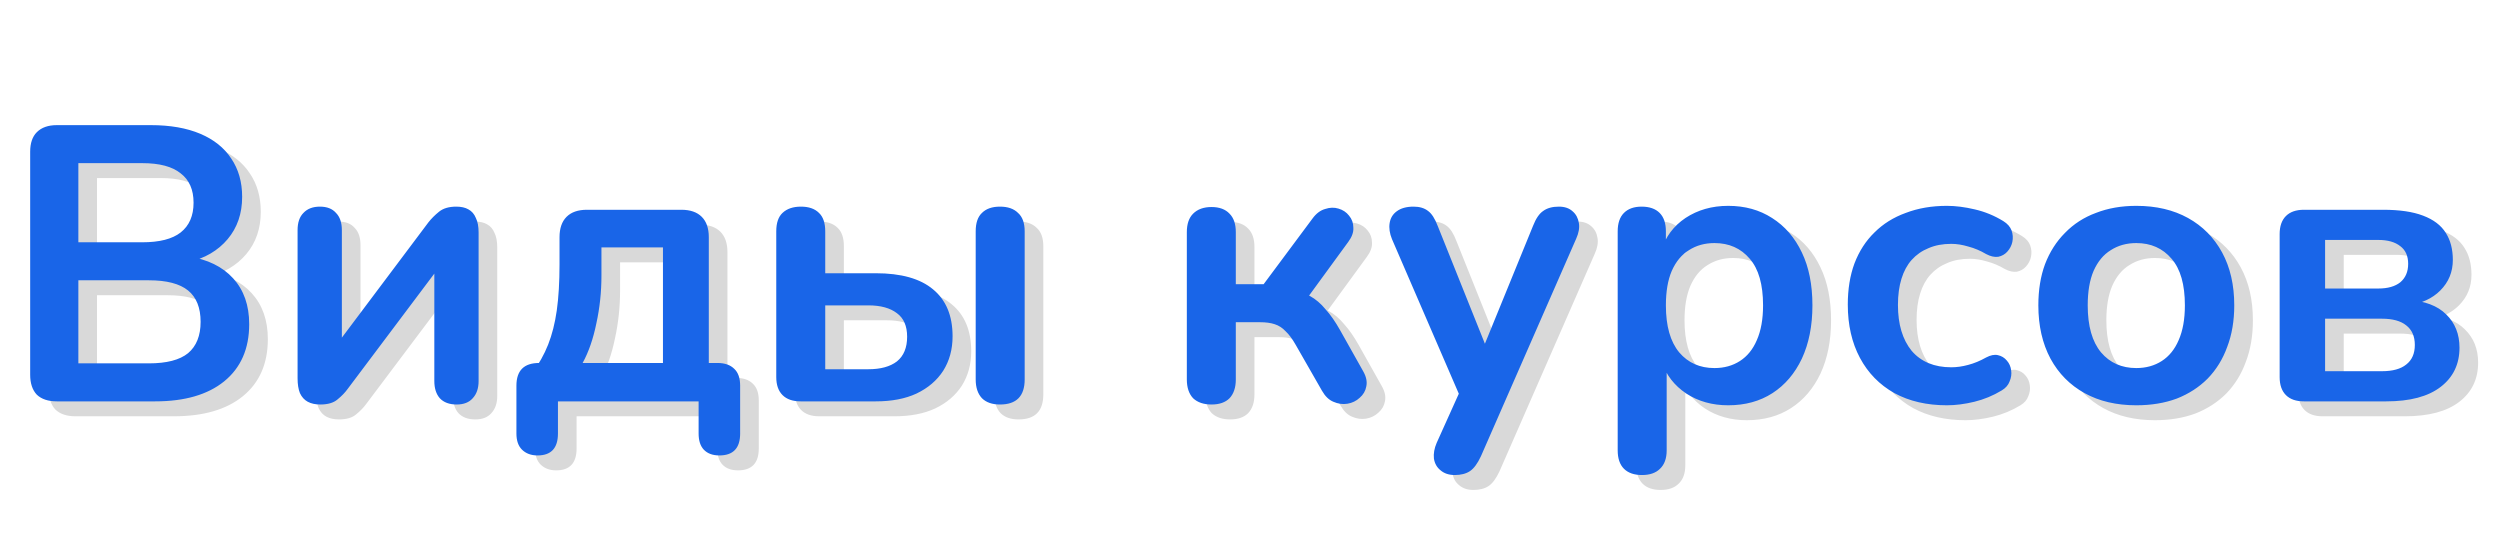 <?xml version="1.0" encoding="UTF-8"?> <svg xmlns="http://www.w3.org/2000/svg" width="377" height="84" viewBox="0 0 377 84" fill="none"><g opacity="0.15"><path d="M11.378 62.776C10.078 62.776 9.074 62.441 8.365 61.772C7.695 61.063 7.36 60.058 7.36 58.758V25.138C7.36 23.838 7.695 22.853 8.365 22.184C9.074 21.475 10.078 21.12 11.378 21.12H25.559C28.474 21.12 30.956 21.553 33.004 22.42C35.052 23.287 36.608 24.527 37.672 26.143C38.775 27.758 39.326 29.688 39.326 31.933C39.326 34.454 38.597 36.581 37.14 38.314C35.682 40.048 33.693 41.21 31.172 41.801V40.914C34.087 41.348 36.352 42.45 37.967 44.223C39.582 45.996 40.39 48.3 40.39 51.136C40.39 54.839 39.129 57.715 36.608 59.763C34.127 61.772 30.66 62.776 26.209 62.776H11.378ZM14.628 57.045H25.264C27.942 57.045 29.912 56.533 31.172 55.509C32.433 54.445 33.063 52.87 33.063 50.782C33.063 48.655 32.433 47.079 31.172 46.055C29.912 45.031 27.942 44.519 25.264 44.519H14.628V57.045ZM14.628 38.787H24.259C26.859 38.787 28.789 38.295 30.05 37.31C31.349 36.286 31.999 34.789 31.999 32.819C31.999 30.85 31.349 29.373 30.05 28.388C28.789 27.364 26.859 26.852 24.259 26.852H14.628V38.787ZM51.113 63.249C50.364 63.249 49.734 63.111 49.222 62.836C48.71 62.56 48.316 62.126 48.04 61.535C47.804 60.945 47.686 60.196 47.686 59.29V36.955C47.686 35.813 47.981 34.947 48.572 34.356C49.163 33.725 49.99 33.41 51.053 33.41C52.117 33.41 52.925 33.725 53.476 34.356C54.067 34.947 54.362 35.813 54.362 36.955V55.213H52.826L67.421 35.774C67.854 35.222 68.386 34.69 69.016 34.178C69.646 33.666 70.513 33.41 71.616 33.41C72.364 33.41 72.975 33.548 73.447 33.824C73.96 34.1 74.334 34.533 74.57 35.124C74.846 35.675 74.984 36.404 74.984 37.31V59.704C74.984 60.807 74.688 61.673 74.097 62.304C73.546 62.934 72.738 63.249 71.675 63.249C70.572 63.249 69.725 62.934 69.134 62.304C68.583 61.673 68.307 60.807 68.307 59.704V41.387H69.902L55.249 60.886C54.855 61.437 54.343 61.969 53.712 62.481C53.122 62.993 52.255 63.249 51.113 63.249ZM83.877 70.93C82.892 70.93 82.105 70.635 81.514 70.044C80.962 69.493 80.686 68.685 80.686 67.621V60.413C80.686 58.128 81.829 56.986 84.114 56.986H87.422L83.05 58.522C84.074 57.143 84.882 55.706 85.472 54.209C86.063 52.712 86.497 50.998 86.772 49.068C87.048 47.099 87.186 44.775 87.186 42.096V38.019C87.186 36.68 87.54 35.656 88.25 34.947C88.959 34.237 89.983 33.883 91.322 33.883H105.562C106.901 33.883 107.925 34.237 108.635 34.947C109.344 35.656 109.698 36.68 109.698 38.019V60.413L106.271 56.986H110.998C112.101 56.986 112.948 57.281 113.539 57.872C114.13 58.424 114.425 59.271 114.425 60.413V67.621C114.425 69.827 113.381 70.93 111.293 70.93C110.269 70.93 109.481 70.635 108.93 70.044C108.418 69.493 108.162 68.685 108.162 67.621V62.776H86.95V67.621C86.95 69.827 85.925 70.93 83.877 70.93ZM90.672 56.986H102.785V39.555H93.508V43.809C93.508 46.291 93.252 48.694 92.74 51.018C92.267 53.342 91.578 55.331 90.672 56.986ZM123.534 62.776C122.352 62.776 121.446 62.461 120.816 61.831C120.186 61.201 119.871 60.295 119.871 59.113V37.133C119.871 35.872 120.186 34.947 120.816 34.356C121.486 33.725 122.411 33.41 123.593 33.41C124.775 33.41 125.681 33.725 126.311 34.356C126.941 34.947 127.257 35.872 127.257 37.133V43.455H134.879C138.7 43.455 141.575 44.263 143.505 45.877C145.475 47.493 146.46 49.856 146.46 52.968C146.46 54.938 145.987 56.671 145.042 58.168C144.096 59.625 142.757 60.767 141.024 61.595C139.33 62.383 137.282 62.776 134.879 62.776H123.534ZM127.257 57.931H133.756C135.607 57.931 137.045 57.537 138.069 56.749C139.094 55.922 139.606 54.681 139.606 53.027C139.606 51.412 139.094 50.23 138.069 49.482C137.045 48.694 135.607 48.3 133.756 48.3H127.257V57.931ZM153.609 63.249C152.428 63.249 151.522 62.934 150.891 62.304C150.261 61.634 149.946 60.689 149.946 59.468V37.133C149.946 35.872 150.261 34.947 150.891 34.356C151.522 33.725 152.428 33.41 153.609 33.41C154.791 33.41 155.697 33.725 156.327 34.356C156.997 34.947 157.332 35.872 157.332 37.133V59.468C157.332 61.989 156.091 63.249 153.609 63.249ZM185.507 63.249C184.326 63.249 183.4 62.934 182.73 62.304C182.1 61.634 181.785 60.689 181.785 59.468V37.251C181.785 36.03 182.1 35.104 182.73 34.474C183.4 33.804 184.326 33.469 185.507 33.469C186.689 33.469 187.595 33.804 188.225 34.474C188.856 35.104 189.171 36.03 189.171 37.251V45.109H193.366L200.752 35.183C201.303 34.434 201.933 33.962 202.643 33.765C203.352 33.528 204.021 33.509 204.651 33.706C205.321 33.903 205.853 34.257 206.247 34.769C206.68 35.281 206.897 35.892 206.897 36.601C206.936 37.271 206.68 37.98 206.129 38.728L199.097 48.359L197.502 45.996C198.566 46.114 199.511 46.409 200.338 46.882C201.205 47.355 201.993 48.024 202.702 48.891C203.45 49.718 204.179 50.762 204.888 52.023L208.374 58.227C208.847 59.054 209.004 59.822 208.847 60.531C208.728 61.201 208.394 61.772 207.842 62.245C207.33 62.717 206.72 63.013 206.01 63.131C205.301 63.249 204.592 63.151 203.883 62.836C203.214 62.56 202.643 62.008 202.17 61.181L198.211 54.268C197.699 53.362 197.187 52.672 196.675 52.2C196.202 51.688 195.651 51.333 195.02 51.136C194.429 50.939 193.701 50.841 192.834 50.841H189.171V59.468C189.171 60.689 188.856 61.634 188.225 62.304C187.595 62.934 186.689 63.249 185.507 63.249ZM222.176 73.885C221.31 73.885 220.601 73.648 220.049 73.176C219.498 72.742 219.163 72.151 219.045 71.403C218.966 70.655 219.104 69.867 219.458 69.04L223.476 60.117V63.19L212.722 38.314C212.368 37.448 212.25 36.64 212.368 35.892C212.486 35.143 212.841 34.553 213.431 34.119C214.062 33.647 214.909 33.41 215.972 33.41C216.878 33.41 217.607 33.627 218.158 34.06C218.71 34.454 219.202 35.222 219.636 36.365L227.612 56.277H225.84L233.994 36.306C234.427 35.203 234.939 34.454 235.53 34.06C236.121 33.627 236.909 33.41 237.893 33.41C238.76 33.41 239.449 33.647 239.961 34.119C240.473 34.553 240.789 35.143 240.907 35.892C241.025 36.601 240.887 37.389 240.493 38.255L226.135 71.049C225.623 72.151 225.071 72.9 224.481 73.294C223.89 73.688 223.122 73.885 222.176 73.885ZM250.422 73.885C249.24 73.885 248.334 73.57 247.704 72.939C247.074 72.309 246.759 71.383 246.759 70.162V37.133C246.759 35.912 247.074 34.986 247.704 34.356C248.334 33.725 249.221 33.41 250.363 33.41C251.545 33.41 252.451 33.725 253.081 34.356C253.711 34.986 254.026 35.912 254.026 37.133V41.742L253.376 39.969C253.967 37.96 255.169 36.345 256.981 35.124C258.832 33.903 260.979 33.292 263.421 33.292C265.942 33.292 268.148 33.903 270.039 35.124C271.969 36.345 273.466 38.078 274.529 40.323C275.593 42.529 276.125 45.188 276.125 48.3C276.125 51.373 275.593 54.051 274.529 56.336C273.466 58.581 271.989 60.314 270.098 61.535C268.207 62.757 265.982 63.367 263.421 63.367C261.018 63.367 258.911 62.776 257.099 61.595C255.287 60.373 254.066 58.798 253.435 56.868H254.144V70.162C254.144 71.383 253.81 72.309 253.14 72.939C252.51 73.57 251.604 73.885 250.422 73.885ZM261.353 57.754C262.811 57.754 264.091 57.4 265.194 56.69C266.297 55.981 267.144 54.938 267.734 53.559C268.365 52.141 268.68 50.388 268.68 48.3C268.68 45.149 268.01 42.805 266.671 41.269C265.332 39.693 263.559 38.905 261.353 38.905C259.896 38.905 258.615 39.26 257.512 39.969C256.409 40.639 255.543 41.682 254.913 43.1C254.322 44.479 254.026 46.212 254.026 48.3C254.026 51.412 254.696 53.776 256.035 55.391C257.375 56.966 259.147 57.754 261.353 57.754ZM296.407 63.367C293.374 63.367 290.734 62.757 288.489 61.535C286.244 60.275 284.511 58.502 283.29 56.218C282.068 53.933 281.458 51.254 281.458 48.182C281.458 45.858 281.793 43.79 282.462 41.978C283.171 40.126 284.176 38.571 285.476 37.31C286.776 36.01 288.351 35.025 290.203 34.356C292.054 33.647 294.122 33.292 296.407 33.292C297.707 33.292 299.105 33.469 300.602 33.824C302.138 34.178 303.576 34.769 304.915 35.596C305.546 35.99 305.959 36.463 306.156 37.014C306.353 37.566 306.392 38.137 306.274 38.728C306.156 39.279 305.9 39.772 305.506 40.205C305.152 40.599 304.699 40.855 304.147 40.973C303.596 41.052 302.985 40.914 302.315 40.56C301.449 40.048 300.563 39.673 299.657 39.437C298.751 39.161 297.884 39.023 297.057 39.023C295.757 39.023 294.614 39.24 293.63 39.673C292.645 40.067 291.798 40.658 291.089 41.446C290.419 42.194 289.907 43.14 289.553 44.282C289.198 45.425 289.021 46.744 289.021 48.241C289.021 51.156 289.71 53.46 291.089 55.154C292.507 56.809 294.496 57.636 297.057 57.636C297.884 57.636 298.731 57.518 299.597 57.281C300.503 57.045 301.409 56.671 302.315 56.159C302.985 55.804 303.576 55.686 304.088 55.804C304.64 55.922 305.093 56.198 305.447 56.631C305.802 57.025 306.018 57.518 306.097 58.108C306.176 58.66 306.097 59.212 305.861 59.763C305.664 60.314 305.27 60.767 304.679 61.122C303.379 61.91 302 62.481 300.543 62.836C299.085 63.19 297.707 63.367 296.407 63.367ZM324.965 63.367C321.971 63.367 319.372 62.757 317.166 61.535C314.96 60.314 313.246 58.581 312.025 56.336C310.804 54.051 310.193 51.373 310.193 48.3C310.193 45.976 310.528 43.908 311.198 42.096C311.907 40.245 312.911 38.669 314.211 37.369C315.511 36.03 317.067 35.025 318.879 34.356C320.691 33.647 322.72 33.292 324.965 33.292C327.959 33.292 330.559 33.903 332.765 35.124C334.97 36.345 336.684 38.078 337.905 40.323C339.126 42.569 339.737 45.228 339.737 48.3C339.737 50.624 339.382 52.712 338.673 54.563C338.004 56.415 337.019 58.01 335.719 59.349C334.419 60.649 332.863 61.654 331.051 62.363C329.239 63.032 327.21 63.367 324.965 63.367ZM324.965 57.754C326.423 57.754 327.703 57.4 328.806 56.69C329.909 55.981 330.756 54.938 331.346 53.559C331.977 52.141 332.292 50.388 332.292 48.3C332.292 45.149 331.622 42.805 330.283 41.269C328.944 39.693 327.171 38.905 324.965 38.905C323.508 38.905 322.227 39.26 321.124 39.969C320.021 40.639 319.155 41.682 318.525 43.1C317.934 44.479 317.638 46.212 317.638 48.3C317.638 51.412 318.308 53.776 319.647 55.391C320.987 56.966 322.759 57.754 324.965 57.754ZM350.245 62.776C349.063 62.776 348.157 62.461 347.527 61.831C346.897 61.201 346.582 60.295 346.582 59.113V37.546C346.582 36.365 346.897 35.459 347.527 34.828C348.157 34.198 349.063 33.883 350.245 33.883H362.181C364.662 33.883 366.671 34.178 368.207 34.769C369.783 35.36 370.925 36.227 371.634 37.369C372.343 38.472 372.698 39.831 372.698 41.446C372.698 43.258 372.068 44.794 370.807 46.055C369.586 47.276 367.951 48.024 365.903 48.3V47.473C368.463 47.63 370.394 48.359 371.693 49.659C373.033 50.959 373.702 52.633 373.702 54.681C373.702 57.163 372.757 59.133 370.866 60.59C368.975 62.048 366.238 62.776 362.653 62.776H350.245ZM353.436 58.227H362.003C363.618 58.227 364.839 57.892 365.667 57.222C366.533 56.553 366.967 55.568 366.967 54.268C366.967 52.968 366.533 51.983 365.667 51.313C364.839 50.644 363.618 50.309 362.003 50.309H353.436V58.227ZM353.436 45.759H361.471C362.89 45.759 363.993 45.444 364.78 44.814C365.568 44.144 365.962 43.219 365.962 42.037C365.962 40.855 365.568 39.969 364.78 39.378C363.993 38.748 362.89 38.433 361.471 38.433H353.436V45.759Z" fill="black"></path></g><path d="M8.568 60.526C7.268 60.526 6.263 60.191 5.554 59.522C4.885 58.813 4.55 57.808 4.55 56.508V22.888C4.55 21.588 4.885 20.603 5.554 19.934C6.263 19.225 7.268 18.87 8.568 18.87H22.748C25.663 18.87 28.145 19.303 30.193 20.17C32.242 21.037 33.798 22.277 34.861 23.893C35.964 25.508 36.516 27.438 36.516 29.683C36.516 32.204 35.787 34.331 34.329 36.064C32.872 37.798 30.883 38.96 28.362 39.551V38.664C31.277 39.098 33.542 40.2 35.157 41.973C36.772 43.746 37.579 46.05 37.579 48.886C37.579 52.589 36.319 55.465 33.798 57.513C31.316 59.522 27.85 60.526 23.398 60.526H8.568ZM11.817 54.795H22.453C25.132 54.795 27.101 54.283 28.362 53.259C29.622 52.195 30.252 50.62 30.252 48.532C30.252 46.405 29.622 44.829 28.362 43.805C27.101 42.781 25.132 42.269 22.453 42.269H11.817V54.795ZM11.817 36.537H21.448C24.048 36.537 25.979 36.045 27.239 35.06C28.539 34.036 29.189 32.539 29.189 30.569C29.189 28.6 28.539 27.123 27.239 26.138C25.979 25.114 24.048 24.602 21.448 24.602H11.817V36.537ZM48.302 60.999C47.554 60.999 46.923 60.861 46.411 60.586C45.899 60.31 45.505 59.876 45.23 59.285C44.993 58.695 44.875 57.946 44.875 57.04V34.705C44.875 33.563 45.17 32.697 45.761 32.106C46.352 31.475 47.179 31.16 48.243 31.16C49.306 31.16 50.114 31.475 50.666 32.106C51.256 32.697 51.552 33.563 51.552 34.705V52.963H50.016L64.61 33.524C65.043 32.972 65.575 32.44 66.205 31.928C66.836 31.416 67.702 31.16 68.805 31.16C69.554 31.16 70.164 31.298 70.637 31.574C71.149 31.85 71.523 32.283 71.76 32.874C72.035 33.425 72.173 34.154 72.173 35.06V57.454C72.173 58.557 71.878 59.423 71.287 60.054C70.735 60.684 69.928 60.999 68.864 60.999C67.761 60.999 66.914 60.684 66.323 60.054C65.772 59.423 65.496 58.557 65.496 57.454V39.137H67.092L52.438 58.636C52.044 59.187 51.532 59.719 50.902 60.231C50.311 60.743 49.444 60.999 48.302 60.999ZM81.067 68.68C80.082 68.68 79.294 68.385 78.703 67.794C78.152 67.243 77.876 66.435 77.876 65.371V58.163C77.876 55.878 79.018 54.736 81.303 54.736H84.612L80.239 56.272C81.264 54.893 82.071 53.456 82.662 51.959C83.253 50.462 83.686 48.748 83.962 46.818C84.238 44.849 84.376 42.525 84.376 39.846V35.769C84.376 34.43 84.73 33.406 85.439 32.697C86.148 31.987 87.172 31.633 88.511 31.633H102.751C104.091 31.633 105.115 31.987 105.824 32.697C106.533 33.406 106.888 34.43 106.888 35.769V58.163L103.46 54.736H108.187C109.29 54.736 110.137 55.031 110.728 55.622C111.319 56.174 111.614 57.021 111.614 58.163V65.371C111.614 67.577 110.571 68.68 108.483 68.68C107.459 68.68 106.671 68.385 106.119 67.794C105.607 67.243 105.351 66.435 105.351 65.371V60.526H84.139V65.371C84.139 67.577 83.115 68.68 81.067 68.68ZM87.862 54.736H99.974V37.305H90.698V41.559C90.698 44.041 90.442 46.444 89.93 48.768C89.457 51.092 88.768 53.081 87.862 54.736ZM120.724 60.526C119.542 60.526 118.636 60.211 118.006 59.581C117.375 58.951 117.06 58.045 117.06 56.863V34.883C117.06 33.622 117.375 32.697 118.006 32.106C118.675 31.475 119.601 31.16 120.783 31.16C121.964 31.16 122.87 31.475 123.501 32.106C124.131 32.697 124.446 33.622 124.446 34.883V41.205H132.068C135.889 41.205 138.765 42.013 140.695 43.627C142.664 45.243 143.649 47.606 143.649 50.718C143.649 52.688 143.177 54.421 142.231 55.918C141.286 57.375 139.946 58.517 138.213 59.345C136.519 60.133 134.471 60.526 132.068 60.526H120.724ZM124.446 55.681H130.946C132.797 55.681 134.235 55.287 135.259 54.499C136.283 53.672 136.795 52.431 136.795 50.777C136.795 49.162 136.283 47.98 135.259 47.232C134.235 46.444 132.797 46.05 130.946 46.05H124.446V55.681ZM150.799 60.999C149.617 60.999 148.711 60.684 148.081 60.054C147.45 59.384 147.135 58.439 147.135 57.218V34.883C147.135 33.622 147.45 32.697 148.081 32.106C148.711 31.475 149.617 31.16 150.799 31.16C151.98 31.16 152.886 31.475 153.517 32.106C154.186 32.697 154.521 33.622 154.521 34.883V57.218C154.521 59.739 153.28 60.999 150.799 60.999ZM182.697 60.999C181.515 60.999 180.589 60.684 179.92 60.054C179.289 59.384 178.974 58.439 178.974 57.218V35.001C178.974 33.78 179.289 32.854 179.92 32.224C180.589 31.554 181.515 31.219 182.697 31.219C183.879 31.219 184.785 31.554 185.415 32.224C186.045 32.854 186.36 33.78 186.36 35.001V42.859H190.555L197.941 32.933C198.493 32.184 199.123 31.712 199.832 31.515C200.541 31.278 201.211 31.259 201.841 31.456C202.511 31.653 203.042 32.007 203.436 32.519C203.87 33.031 204.086 33.642 204.086 34.351C204.126 35.021 203.87 35.73 203.318 36.478L196.287 46.109L194.691 43.746C195.755 43.864 196.7 44.159 197.528 44.632C198.394 45.105 199.182 45.774 199.891 46.641C200.639 47.468 201.368 48.512 202.077 49.773L205.563 55.977C206.036 56.804 206.194 57.572 206.036 58.281C205.918 58.951 205.583 59.522 205.032 59.995C204.52 60.467 203.909 60.763 203.2 60.881C202.491 60.999 201.782 60.901 201.073 60.586C200.403 60.31 199.832 59.758 199.359 58.931L195.4 52.018C194.888 51.112 194.376 50.422 193.864 49.95C193.392 49.438 192.84 49.083 192.21 48.886C191.619 48.689 190.89 48.591 190.024 48.591H186.36V57.218C186.36 58.439 186.045 59.384 185.415 60.054C184.785 60.684 183.879 60.999 182.697 60.999ZM219.366 71.635C218.499 71.635 217.79 71.398 217.239 70.926C216.687 70.492 216.352 69.901 216.234 69.153C216.155 68.405 216.293 67.617 216.648 66.79L220.666 57.867V60.94L209.912 36.064C209.557 35.198 209.439 34.39 209.557 33.642C209.675 32.893 210.03 32.303 210.621 31.869C211.251 31.397 212.098 31.16 213.162 31.16C214.068 31.16 214.796 31.377 215.348 31.81C215.899 32.204 216.392 32.972 216.825 34.115L224.802 54.027H223.029L231.183 34.056C231.616 32.953 232.128 32.204 232.719 31.81C233.31 31.377 234.098 31.16 235.083 31.16C235.949 31.16 236.639 31.397 237.151 31.869C237.663 32.303 237.978 32.893 238.096 33.642C238.214 34.351 238.077 35.139 237.683 36.005L223.325 68.799C222.812 69.901 222.261 70.65 221.67 71.044C221.079 71.438 220.311 71.635 219.366 71.635ZM247.611 71.635C246.43 71.635 245.524 71.32 244.893 70.689C244.263 70.059 243.948 69.133 243.948 67.912V34.883C243.948 33.662 244.263 32.736 244.893 32.106C245.524 31.475 246.41 31.16 247.552 31.16C248.734 31.16 249.64 31.475 250.27 32.106C250.901 32.736 251.216 33.662 251.216 34.883V39.492L250.566 37.719C251.157 35.71 252.358 34.095 254.17 32.874C256.021 31.653 258.168 31.042 260.611 31.042C263.132 31.042 265.338 31.653 267.228 32.874C269.158 34.095 270.655 35.828 271.719 38.073C272.782 40.279 273.314 42.938 273.314 46.05C273.314 49.123 272.782 51.801 271.719 54.086C270.655 56.331 269.178 58.064 267.287 59.285C265.397 60.507 263.171 61.117 260.611 61.117C258.208 61.117 256.1 60.526 254.288 59.345C252.476 58.123 251.255 56.548 250.625 54.618H251.334V67.912C251.334 69.133 250.999 70.059 250.329 70.689C249.699 71.32 248.793 71.635 247.611 71.635ZM258.543 55.504C260 55.504 261.28 55.15 262.383 54.44C263.486 53.731 264.333 52.688 264.924 51.309C265.554 49.891 265.869 48.138 265.869 46.05C265.869 42.899 265.2 40.555 263.86 39.019C262.521 37.443 260.748 36.655 258.543 36.655C257.085 36.655 255.805 37.01 254.702 37.719C253.599 38.389 252.732 39.432 252.102 40.85C251.511 42.229 251.216 43.962 251.216 46.05C251.216 49.162 251.885 51.526 253.225 53.141C254.564 54.716 256.337 55.504 258.543 55.504ZM293.596 61.117C290.563 61.117 287.924 60.507 285.679 59.285C283.433 58.025 281.7 56.252 280.479 53.968C279.258 51.683 278.647 49.004 278.647 45.932C278.647 43.608 278.982 41.54 279.652 39.728C280.361 37.876 281.365 36.321 282.665 35.06C283.965 33.76 285.541 32.775 287.392 32.106C289.244 31.397 291.312 31.042 293.596 31.042C294.896 31.042 296.295 31.219 297.791 31.574C299.328 31.928 300.765 32.519 302.105 33.346C302.735 33.74 303.149 34.213 303.346 34.764C303.543 35.316 303.582 35.887 303.464 36.478C303.346 37.029 303.09 37.522 302.696 37.955C302.341 38.349 301.888 38.605 301.337 38.723C300.785 38.802 300.175 38.664 299.505 38.31C298.638 37.798 297.752 37.423 296.846 37.187C295.94 36.911 295.073 36.773 294.246 36.773C292.946 36.773 291.804 36.99 290.819 37.423C289.834 37.817 288.987 38.408 288.278 39.196C287.609 39.944 287.097 40.89 286.742 42.032C286.388 43.175 286.21 44.494 286.21 45.991C286.21 48.906 286.9 51.21 288.278 52.904C289.697 54.559 291.686 55.386 294.246 55.386C295.073 55.386 295.92 55.268 296.787 55.031C297.693 54.795 298.599 54.421 299.505 53.909C300.175 53.554 300.765 53.436 301.278 53.554C301.829 53.672 302.282 53.948 302.637 54.381C302.991 54.775 303.208 55.268 303.286 55.858C303.365 56.41 303.286 56.962 303.05 57.513C302.853 58.064 302.459 58.517 301.868 58.872C300.568 59.66 299.19 60.231 297.732 60.586C296.275 60.94 294.896 61.117 293.596 61.117ZM322.155 61.117C319.161 61.117 316.561 60.507 314.355 59.285C312.149 58.064 310.436 56.331 309.215 54.086C307.993 51.801 307.383 49.123 307.383 46.05C307.383 43.726 307.718 41.658 308.387 39.846C309.096 37.995 310.101 36.419 311.401 35.119C312.701 33.78 314.257 32.775 316.069 32.106C317.881 31.397 319.909 31.042 322.155 31.042C325.148 31.042 327.748 31.653 329.954 32.874C332.16 34.095 333.873 35.828 335.095 38.073C336.316 40.319 336.926 42.978 336.926 46.05C336.926 48.374 336.572 50.462 335.863 52.313C335.193 54.165 334.208 55.76 332.908 57.099C331.608 58.399 330.052 59.404 328.24 60.113C326.428 60.782 324.4 61.117 322.155 61.117ZM322.155 55.504C323.612 55.504 324.892 55.15 325.995 54.44C327.098 53.731 327.945 52.688 328.536 51.309C329.166 49.891 329.481 48.138 329.481 46.05C329.481 42.899 328.812 40.555 327.472 39.019C326.133 37.443 324.36 36.655 322.155 36.655C320.697 36.655 319.417 37.01 318.314 37.719C317.211 38.389 316.344 39.432 315.714 40.85C315.123 42.229 314.828 43.962 314.828 46.05C314.828 49.162 315.497 51.526 316.837 53.141C318.176 54.716 319.949 55.504 322.155 55.504ZM347.434 60.526C346.253 60.526 345.347 60.211 344.716 59.581C344.086 58.951 343.771 58.045 343.771 56.863V35.296C343.771 34.115 344.086 33.209 344.716 32.578C345.347 31.948 346.253 31.633 347.434 31.633H359.37C361.852 31.633 363.861 31.928 365.397 32.519C366.972 33.11 368.115 33.977 368.824 35.119C369.533 36.222 369.887 37.581 369.887 39.196C369.887 41.008 369.257 42.544 367.997 43.805C366.776 45.026 365.141 45.774 363.092 46.05V45.223C365.653 45.38 367.583 46.109 368.883 47.409C370.222 48.709 370.892 50.383 370.892 52.431C370.892 54.913 369.947 56.883 368.056 58.34C366.165 59.798 363.427 60.526 359.843 60.526H347.434ZM350.625 55.977H359.193C360.808 55.977 362.029 55.642 362.856 54.972C363.723 54.303 364.156 53.318 364.156 52.018C364.156 50.718 363.723 49.733 362.856 49.063C362.029 48.394 360.808 48.059 359.193 48.059H350.625V55.977ZM350.625 43.509H358.661C360.079 43.509 361.182 43.194 361.97 42.564C362.758 41.894 363.152 40.969 363.152 39.787C363.152 38.605 362.758 37.719 361.97 37.128C361.182 36.498 360.079 36.183 358.661 36.183H350.625V43.509Z" fill="#1965E8"></path></svg> 